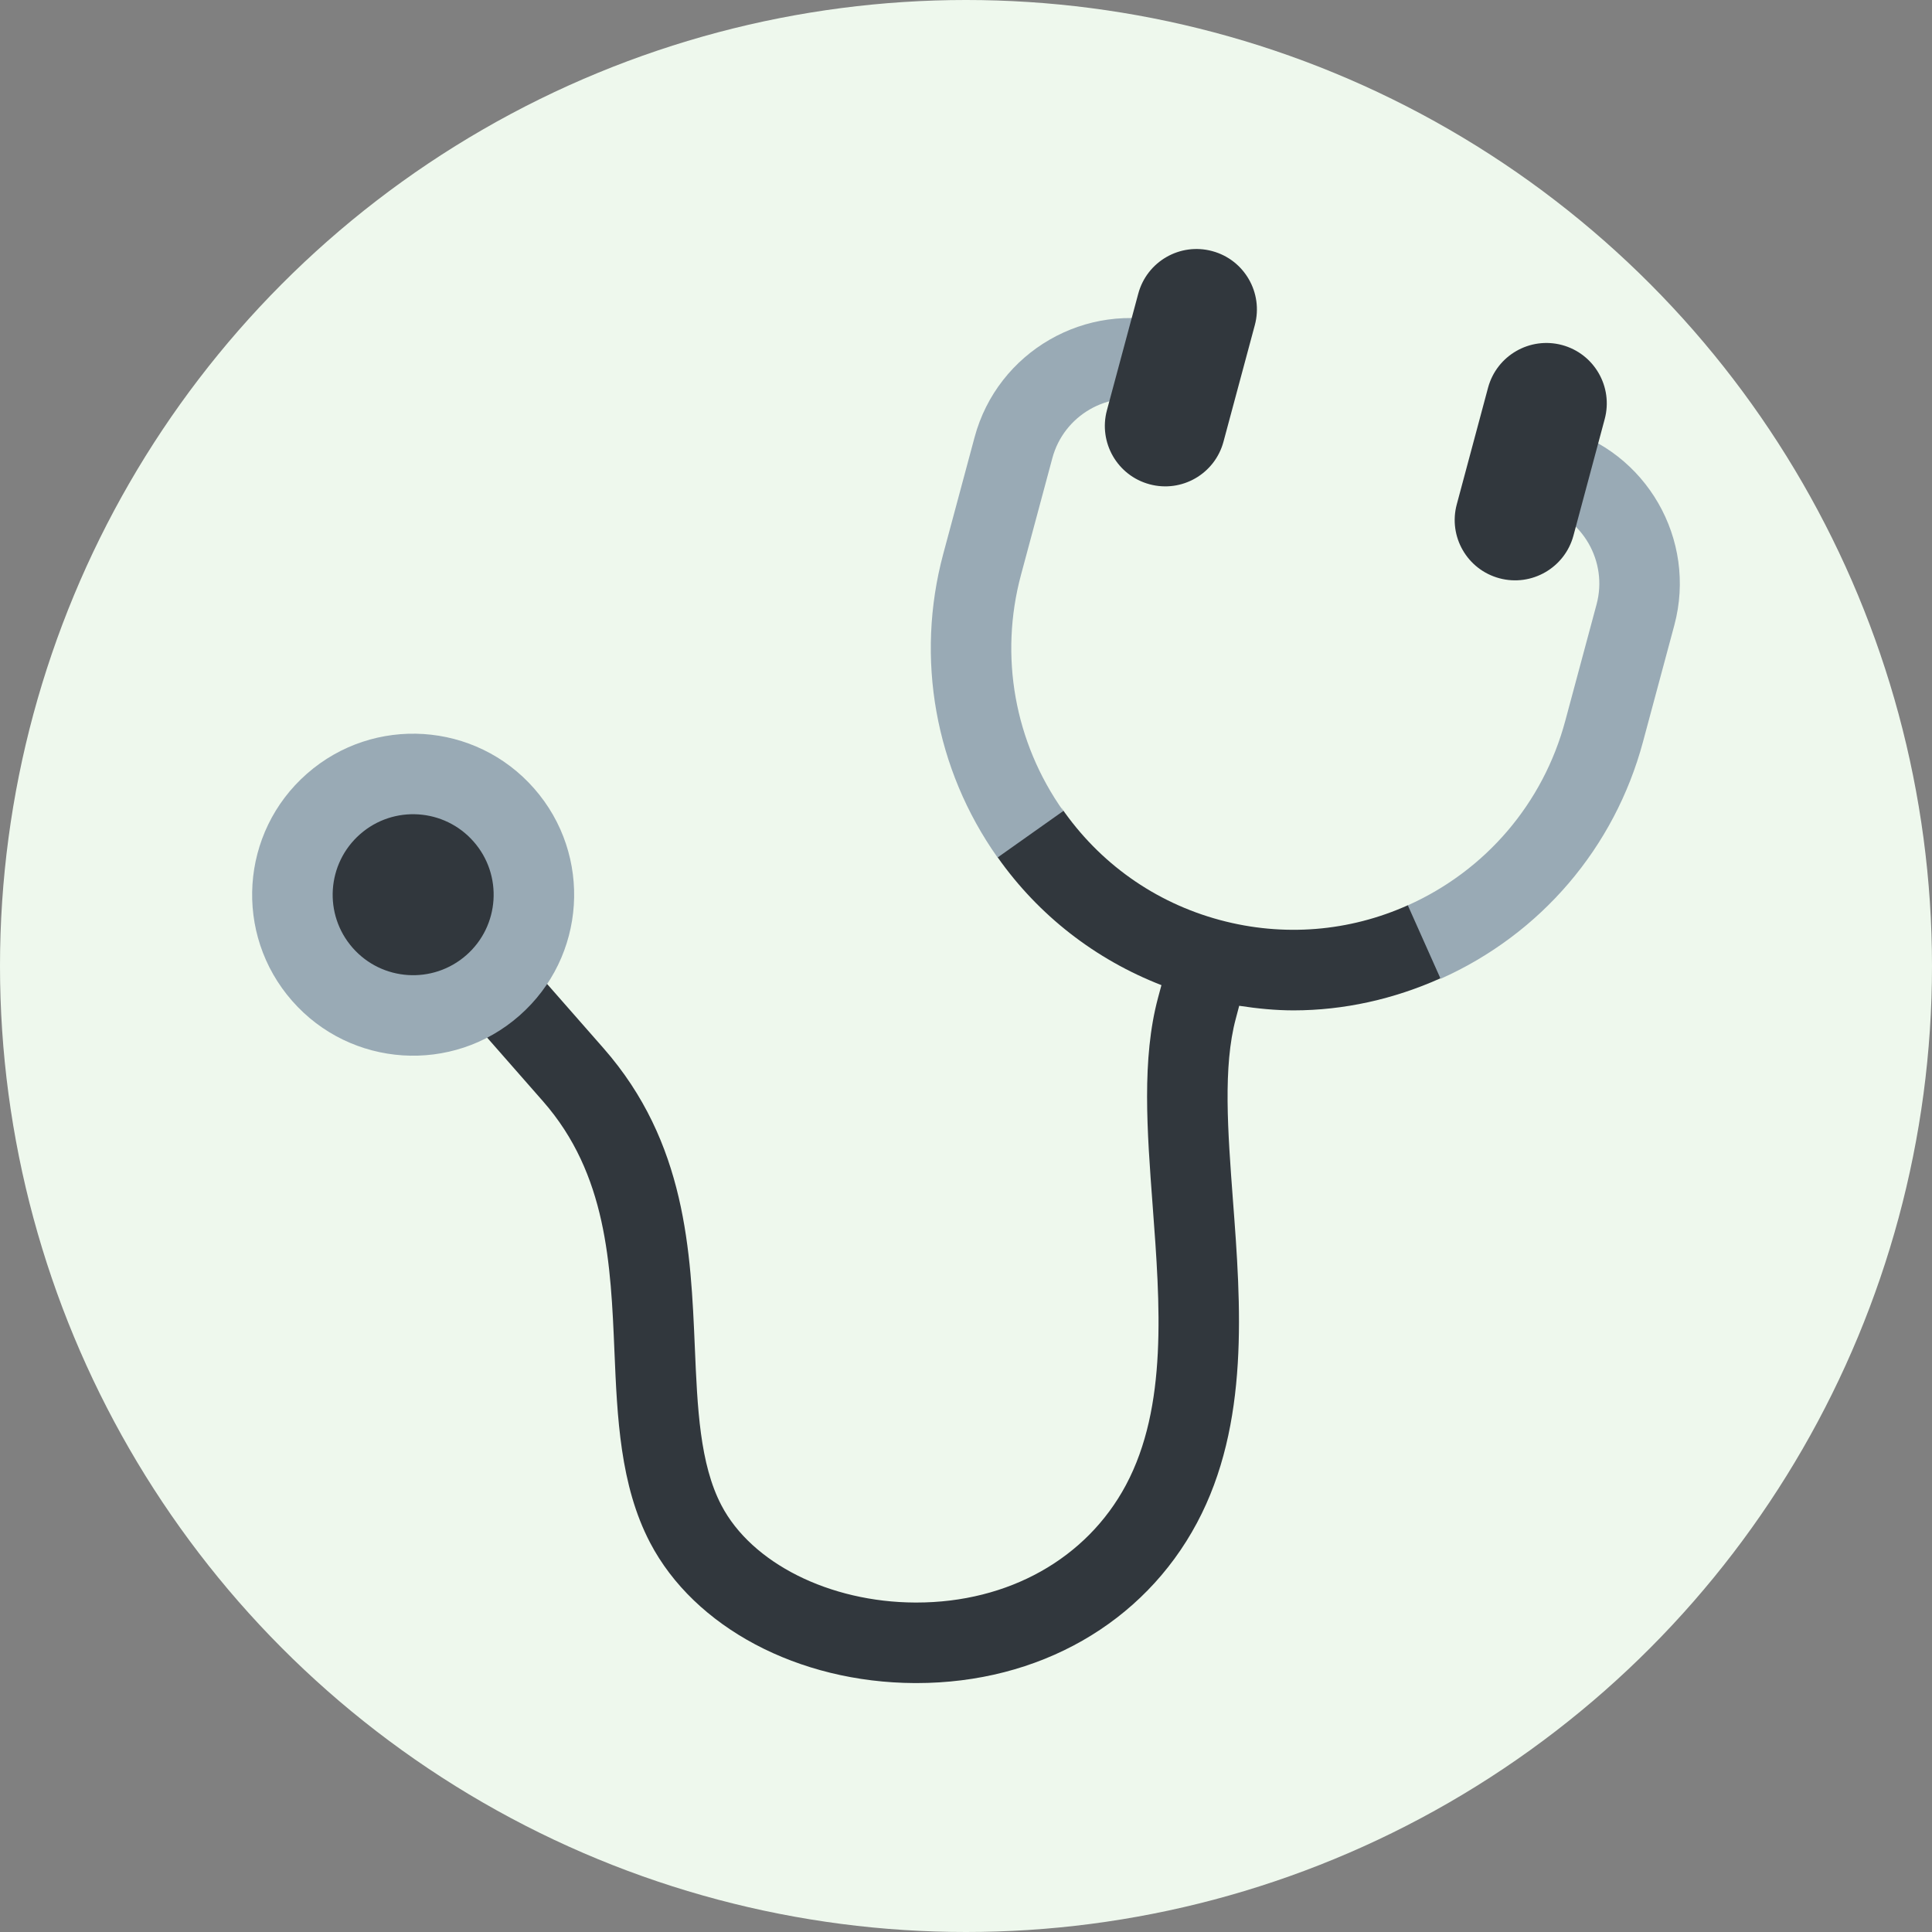<svg xmlns="http://www.w3.org/2000/svg" width="32" height="32" viewBox="0 0 32 32" fill="none"><rect x="0" y="0" width="32" height="32" fill="#808080" stroke="none"/><circle cx="16" cy="16" r="16" fill="#EEF8ED"/><g clip-path="url(#clip0_1103_764)"><path d="M23.318 14.995L23.325 14.991C22.348 15.431 21.257 15.521 20.208 15.239C19.124 14.948 18.204 14.29 17.577 13.375C17.589 13.393 17.599 13.413 17.613 13.432L16.667 13.333L16.525 14.201C17.204 15.163 18.142 15.891 19.237 16.317L19.181 16.525C18.909 17.539 18.998 18.722 19.092 19.975C19.215 21.609 19.342 23.298 18.649 24.597C17.997 25.817 16.701 26.543 15.179 26.543H15.157C13.738 26.537 12.449 25.89 11.949 24.933C11.59 24.247 11.551 23.313 11.509 22.325C11.441 20.73 11.366 18.923 9.997 17.363L7.364 14.363L6.362 15.242L8.995 18.242C10.053 19.449 10.116 20.939 10.177 22.381C10.223 23.472 10.27 24.6 10.767 25.551C11.501 26.955 13.221 27.868 15.151 27.877H15.179C17.203 27.877 18.938 26.887 19.825 25.225C20.701 23.585 20.553 21.614 20.421 19.875C20.336 18.739 20.255 17.665 20.469 16.871L20.525 16.659C20.826 16.705 21.127 16.735 21.427 16.735C22.261 16.734 23.085 16.55 23.856 16.205L24 15.333L23.318 14.995Z" fill="#31373D"/><path d="M4.839 16.578C3.867 15.471 3.977 13.786 5.084 12.815C6.191 11.843 7.876 11.953 8.847 13.06C9.819 14.167 9.709 15.852 8.602 16.823C7.495 17.795 5.81 17.685 4.839 16.578Z" fill="#99AAB5"/><path d="M5.841 15.699C5.355 15.145 5.411 14.303 5.964 13.817C6.517 13.331 7.36 13.387 7.845 13.94C8.331 14.493 8.276 15.336 7.723 15.821C7.169 16.307 6.327 16.252 5.841 15.699Z" fill="#31373D"/><path d="M23.861 16.212L23.318 14.995C24.609 14.418 25.559 13.305 25.925 11.942L26.444 10.011C26.635 9.301 26.212 8.568 25.502 8.377L25.849 7.089C27.269 7.471 28.113 8.936 27.732 10.356L27.213 12.287C26.742 14.041 25.52 15.471 23.861 16.212ZM16.523 14.203C15.487 12.738 15.159 10.905 15.623 9.175L16.142 7.243C16.523 5.823 17.989 4.978 19.409 5.359L19.063 6.647C18.352 6.457 17.62 6.879 17.43 7.589L16.911 9.521C16.549 10.867 16.804 12.293 17.611 13.433L16.523 14.203Z" fill="#99AAB5"/><path d="M19.04 8.021C18.507 7.878 18.191 7.329 18.334 6.796L18.853 4.865C18.996 4.331 19.545 4.015 20.078 4.159C20.611 4.302 20.927 4.851 20.784 5.384L20.265 7.315C20.122 7.849 19.573 8.165 19.04 8.021ZM24.835 9.578C24.301 9.435 23.985 8.886 24.129 8.353L24.647 6.421C24.791 5.888 25.339 5.572 25.873 5.715C26.406 5.859 26.722 6.407 26.579 6.941L26.061 8.872C25.917 9.405 25.368 9.721 24.835 9.578Z" fill="#31373D"/></g><defs><clipPath id="clip0_1103_764"><rect width="24" height="24" fill="white" transform="translate(4 4)"/></clipPath></defs></svg>